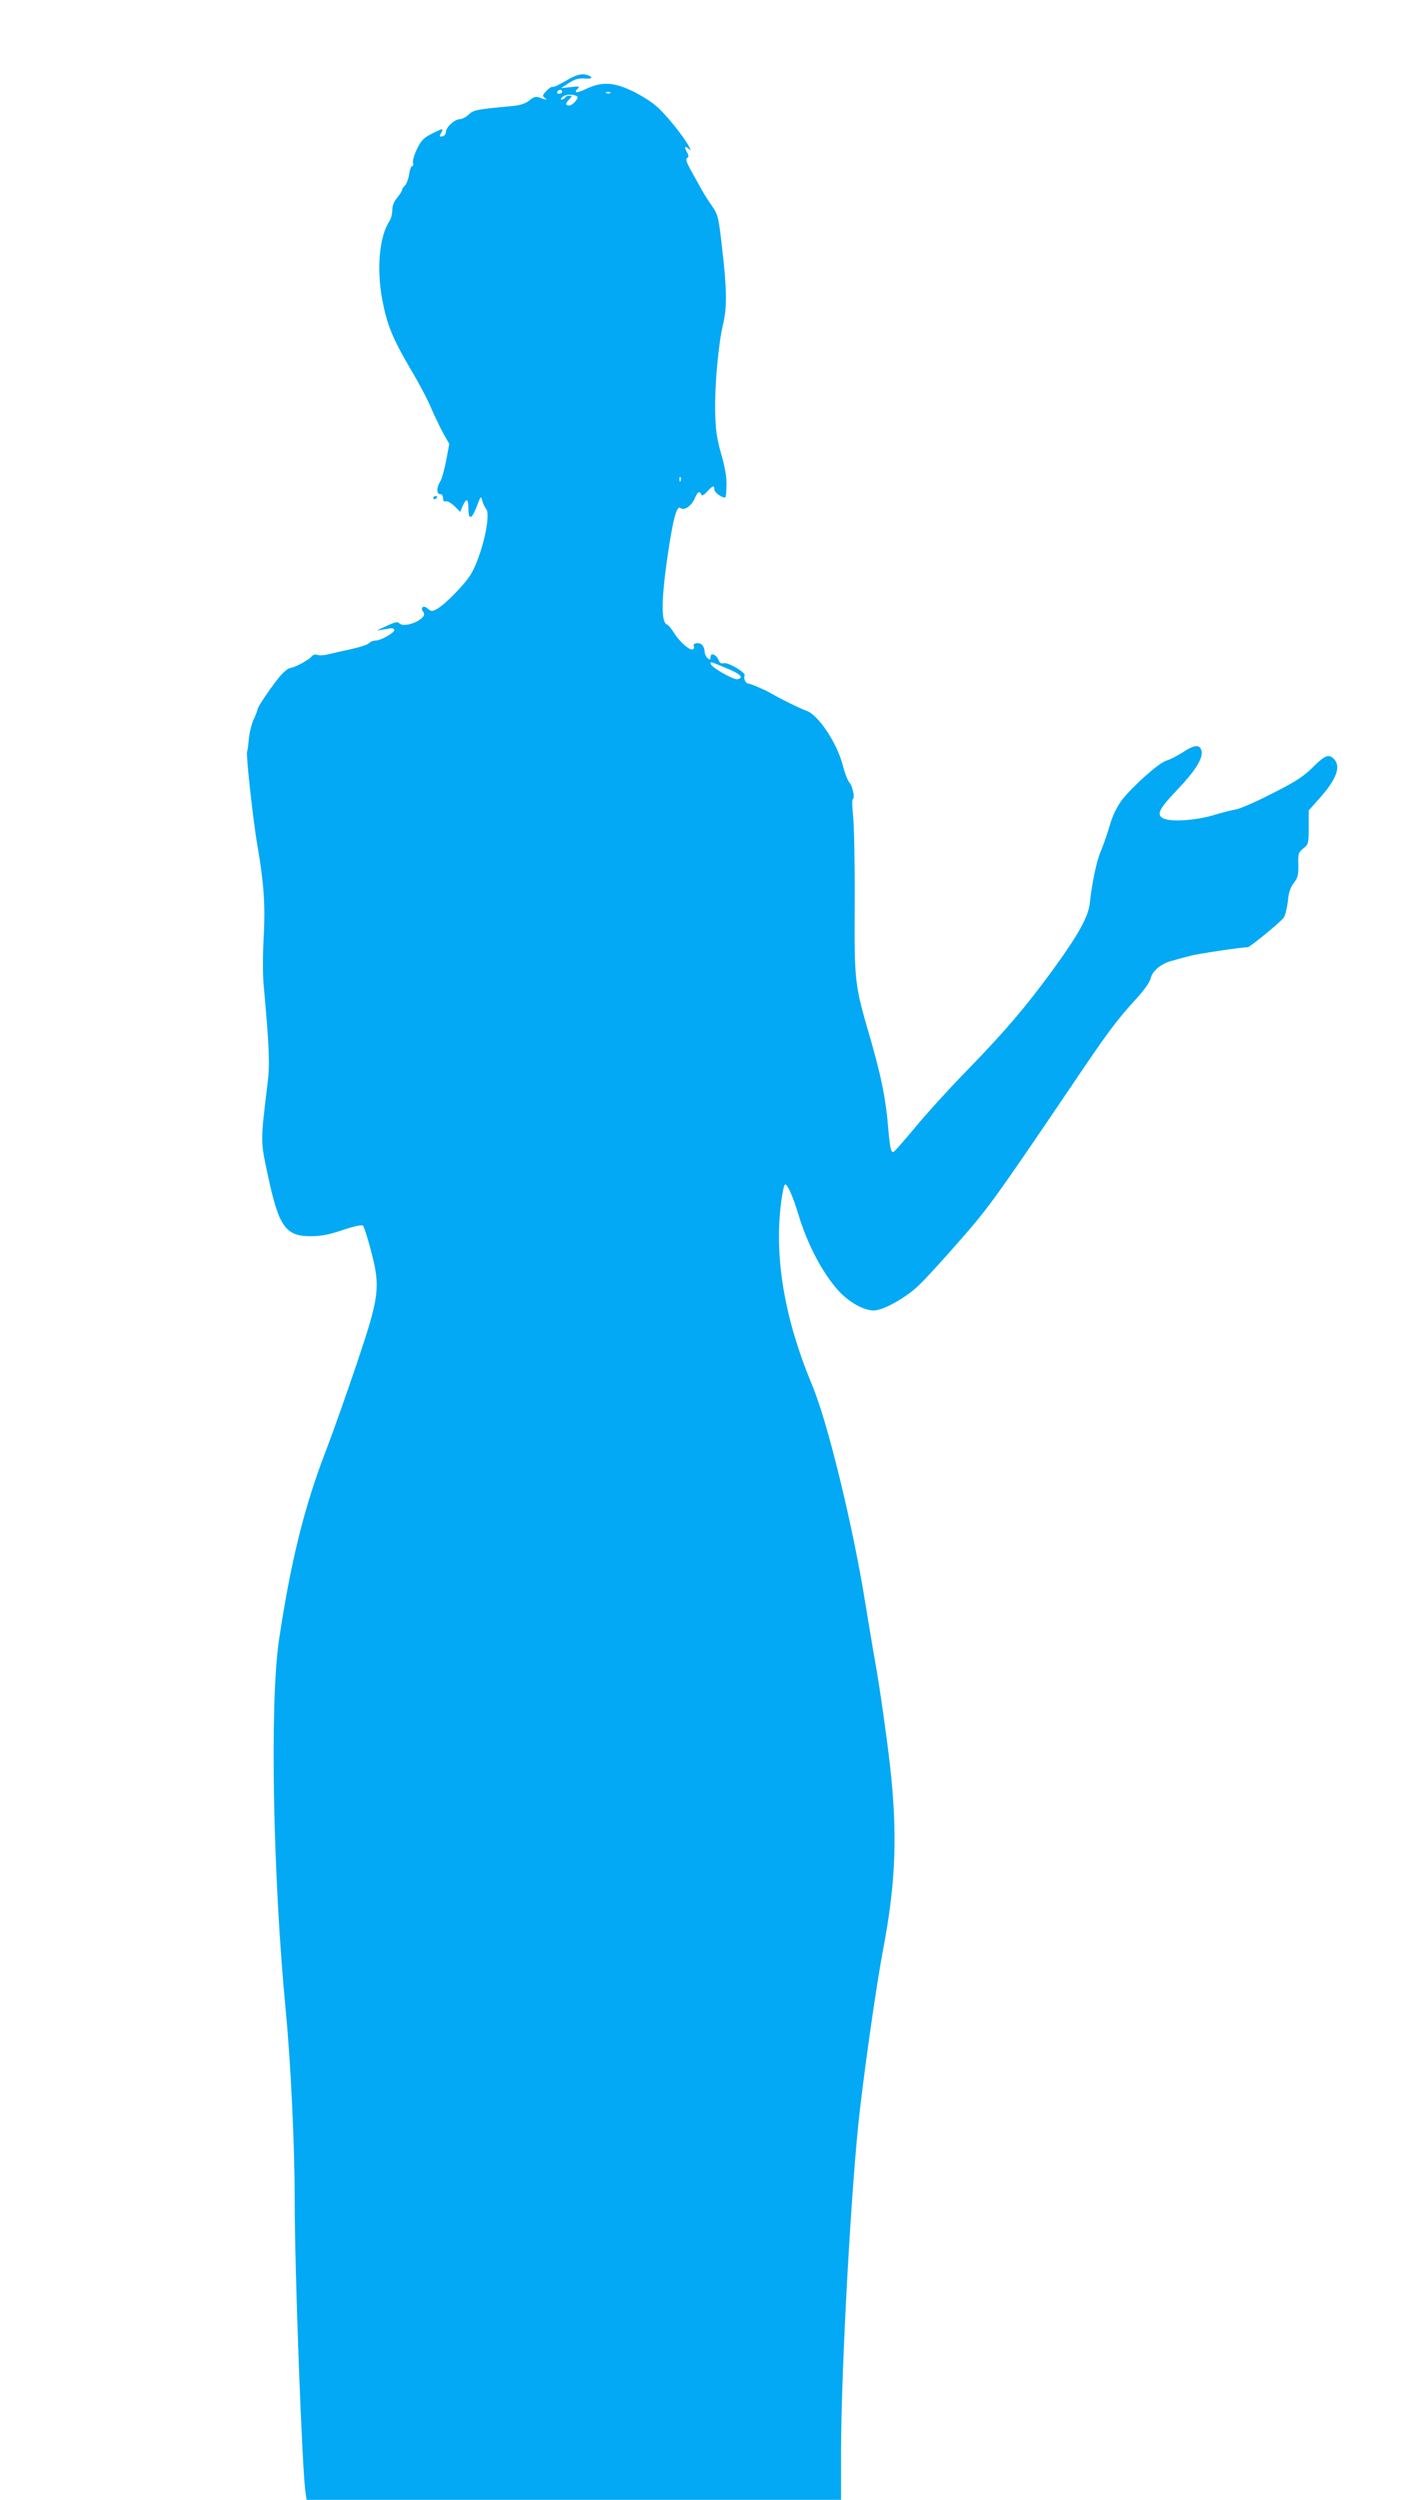 <?xml version="1.0" standalone="no"?>
<!DOCTYPE svg PUBLIC "-//W3C//DTD SVG 20010904//EN"
 "http://www.w3.org/TR/2001/REC-SVG-20010904/DTD/svg10.dtd">
<svg version="1.0" xmlns="http://www.w3.org/2000/svg"
 width="726pt" height="1280pt" viewBox="0 0 726 1280"
 preserveAspectRatio="xMidYMid meet">
<g transform="translate(0,1280) scale(0.1,-0.1)"
fill="#03a9f4" stroke="none">
<path d="M2897 12385 c-32 -19 -62 -33 -66 -30 -5 2 -19 -7 -32 -21 -20 -21
-21 -27 -9 -34 19 -13 8 -13 -24 0 -21 7 -31 5 -53 -14 -20 -16 -46 -25 -88
-29 -191 -18 -197 -20 -223 -43 -13 -13 -34 -24 -45 -24 -27 0 -72 -41 -72
-65 0 -11 -8 -21 -18 -23 -16 -3 -17 -1 -7 17 14 26 12 26 -48 -4 -41 -20 -54
-34 -76 -79 -14 -29 -23 -61 -20 -70 3 -9 2 -16 -4 -16 -5 0 -13 -20 -16 -44
-4 -24 -14 -50 -21 -56 -8 -7 -15 -17 -15 -22 0 -6 -11 -23 -25 -40 -16 -19
-25 -42 -25 -64 0 -19 -7 -45 -15 -57 -52 -79 -66 -245 -36 -404 25 -129 52
-196 151 -364 40 -67 85 -153 101 -193 17 -39 44 -95 60 -125 l31 -54 -16 -85
c-9 -47 -23 -96 -31 -108 -19 -30 -19 -64 0 -64 9 0 15 -9 15 -21 0 -14 5 -19
14 -16 7 3 27 -8 44 -24 l30 -30 13 31 c19 43 29 37 29 -16 0 -60 17 -54 44
16 19 51 20 52 27 26 4 -15 13 -34 20 -42 26 -32 -22 -237 -77 -332 -30 -52
-136 -160 -177 -181 -24 -13 -29 -12 -46 3 -22 20 -40 4 -22 -18 27 -32 -94
-87 -124 -57 -10 10 -22 6 -95 -28 -23 -11 -22 -11 10 -5 19 3 40 7 45 7 6 1
12 -2 15 -8 6 -12 -68 -55 -96 -55 -12 0 -27 -6 -33 -13 -6 -8 -48 -21 -93
-31 -46 -10 -99 -22 -119 -27 -21 -5 -45 -6 -54 -2 -11 4 -22 0 -29 -9 -13
-17 -89 -58 -108 -58 -8 0 -28 -15 -46 -34 -35 -38 -122 -164 -122 -177 0 -5
-9 -28 -20 -52 -11 -23 -22 -68 -25 -101 -3 -32 -7 -61 -9 -65 -7 -11 32 -364
53 -481 33 -192 41 -302 32 -470 -5 -85 -5 -195 0 -245 29 -320 32 -404 20
-501 -37 -307 -37 -292 2 -475 56 -261 90 -309 220 -309 51 0 93 8 163 32 61
20 98 28 104 22 5 -5 24 -63 41 -129 49 -187 44 -230 -74 -580 -52 -154 -124
-358 -161 -453 -109 -285 -177 -562 -237 -962 -47 -322 -31 -1205 35 -1895 26
-268 46 -698 46 -976 0 -362 38 -1387 56 -1496 l5 -33 1369 0 1369 0 0 248 c1
435 54 1390 97 1752 32 272 88 658 119 820 65 342 74 590 35 940 -20 170 -50
382 -75 525 -14 77 -38 224 -55 327 -63 387 -191 910 -268 1093 -141 338 -195
647 -161 930 6 50 15 94 20 99 10 11 41 -57 70 -154 46 -152 123 -298 204
-388 54 -59 129 -102 181 -102 51 0 171 68 238 135 34 33 127 135 207 227 145
165 185 221 569 788 186 276 228 332 328 442 41 44 73 89 77 107 8 39 54 77
108 91 23 7 65 18 92 25 38 11 266 45 298 45 11 0 171 131 184 151 8 11 17 48
21 82 4 45 12 71 30 95 22 28 25 43 24 95 -2 56 1 63 26 83 26 21 27 26 27
108 l0 86 56 63 c87 97 111 163 73 201 -26 27 -46 19 -109 -44 -48 -47 -89
-74 -209 -134 -81 -42 -165 -78 -185 -81 -20 -3 -74 -17 -121 -31 -90 -26
-215 -33 -251 -14 -35 19 -21 48 70 143 97 102 136 165 127 203 -9 34 -37 31
-99 -10 -29 -18 -64 -36 -79 -40 -36 -8 -172 -129 -228 -200 -29 -39 -49 -80
-65 -135 -13 -44 -33 -101 -44 -127 -22 -48 -47 -168 -57 -265 -6 -70 -58
-164 -189 -344 -139 -190 -240 -309 -430 -505 -94 -96 -217 -231 -274 -300
-57 -69 -108 -126 -112 -128 -14 -6 -19 16 -29 130 -12 144 -36 261 -93 458
-79 271 -80 279 -78 685 1 198 -3 398 -8 445 -5 47 -6 86 -2 88 12 4 0 66 -17
85 -9 10 -24 49 -34 88 -29 114 -126 260 -187 280 -30 10 -131 60 -181 89 -29
17 -106 50 -117 50 -13 0 -25 28 -18 41 9 14 -86 70 -107 63 -12 -3 -20 1 -25
13 -12 32 -43 45 -43 17 0 -14 -3 -14 -15 -4 -8 7 -15 23 -15 35 0 12 -7 28
-15 35 -16 13 -50 6 -40 -9 3 -5 1 -13 -5 -16 -14 -9 -70 40 -97 85 -13 21
-29 40 -37 43 -27 11 -28 114 -2 305 30 217 52 308 72 291 19 -16 57 10 74 50
13 33 25 39 33 19 3 -9 13 -4 30 15 30 32 37 33 37 10 0 -16 48 -48 57 -39 2
2 5 30 5 62 2 39 -8 93 -27 159 -23 82 -29 122 -31 225 -2 132 17 345 42 446
19 81 18 176 -6 381 -19 166 -21 174 -54 221 -19 27 -44 67 -55 88 -12 21 -35
63 -52 93 -21 38 -27 56 -19 61 9 6 9 13 1 28 -16 29 -14 37 6 21 15 -13 15
-12 3 11 -30 56 -127 175 -174 212 -28 23 -82 56 -121 74 -92 43 -150 46 -227
11 -55 -26 -72 -25 -46 1 10 10 1 11 -37 6 l-50 -5 40 26 c29 19 50 25 78 23
38 -4 49 5 21 16 -32 12 -60 5 -117 -29z m-17 -55 c0 -5 -7 -10 -16 -10 -8 0
-12 5 -9 10 3 6 10 10 16 10 5 0 9 -4 9 -10z m247 -6 c-3 -3 -12 -4 -19 -1 -8
3 -5 6 6 6 11 1 17 -2 13 -5z m-169 -19 c8 -8 -25 -45 -40 -45 -22 0 -23 8 -1
32 14 16 15 18 0 18 -9 0 -19 -4 -22 -10 -3 -5 -12 -10 -18 -10 -7 0 -3 7 8
16 17 13 60 12 73 -1z m529 -1967 c-3 -8 -6 -5 -6 6 -1 11 2 17 5 13 3 -3 4
-12 1 -19z m246 -964 c63 -27 79 -45 45 -52 -19 -4 -130 59 -136 77 -5 16 -7
16 91 -25z"/>
<path d="M2220 10249 c0 -5 5 -7 10 -4 6 3 10 8 10 11 0 2 -4 4 -10 4 -5 0
-10 -5 -10 -11z"/>
</g>
</svg>

